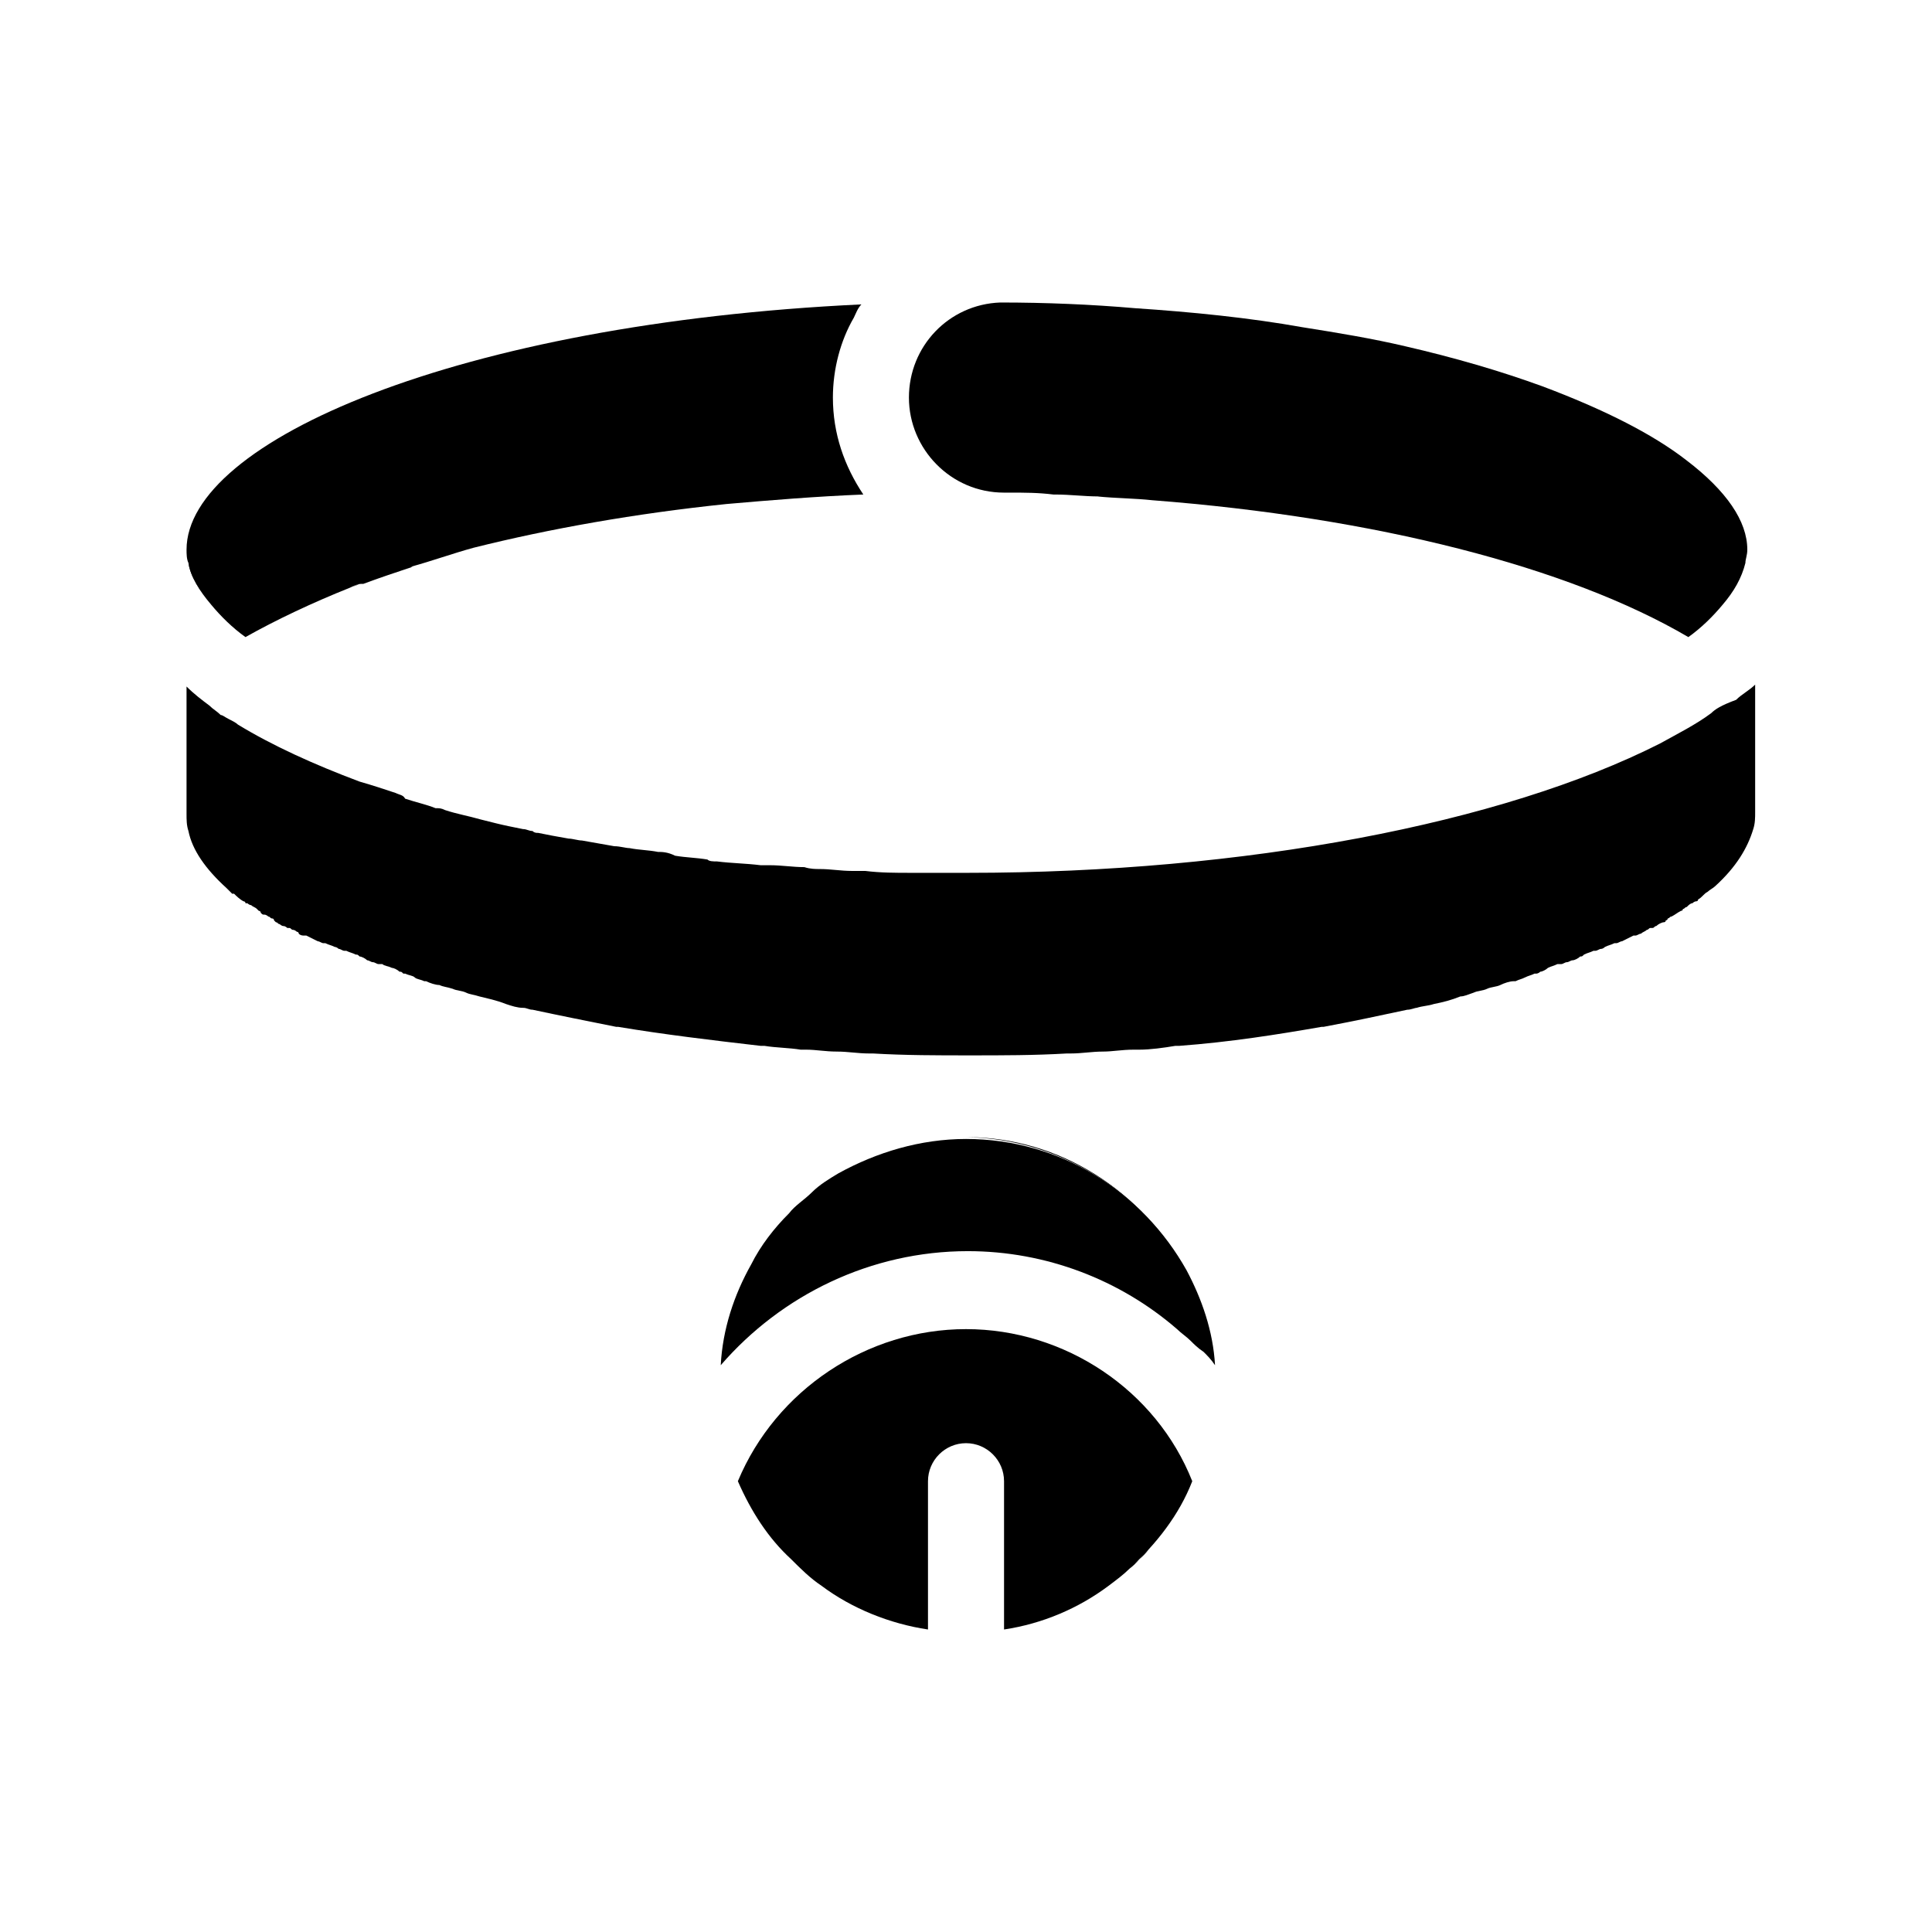 <?xml version="1.0" encoding="UTF-8"?>
<!-- Uploaded to: SVG Repo, www.svgrepo.com, Generator: SVG Repo Mixer Tools -->
<svg fill="#000000" width="800px" height="800px" version="1.1" viewBox="144 144 512 512" xmlns="http://www.w3.org/2000/svg">
 <g>
  <path d="m457.94 480.61c-11.082-20.656-32.746-35.266-57.938-35.266 25.188 0.5 46.852 14.609 57.938 35.266z"/>
  <path d="m199.98 304.27c-3.023-3.527-5.039-7.055-6.047-11.082 0.508 3.527 3.027 7.555 6.047 11.082z"/>
  <path d="m606.05 292.69c-1.008 4.031-3.023 7.559-6.047 11.082 3.027-3.023 5.547-7.051 6.047-11.082z"/>
  <path d="m236.77 299.74c1.008-0.504 2.519-1.008 3.527-1.512h-0.504c-1.008 1.008-2.016 1.008-3.023 1.512z"/>
  <path d="m199.98 304.27c2.519 3.023 5.543 6.047 9.07 8.566 8.062-4.535 17.633-9.07 27.711-13.098 1.008-0.504 2.016-1.008 3.023-1.008h0.504c4.031-1.512 8.566-3.023 13.098-4.535h-0.504c5.543-1.512 11.082-3.527 16.625-5.039 20.152-5.039 42.824-9.07 67.008-11.586 11.586-1.008 23.68-2.016 36.273-2.519-5.039-7.559-8.062-16.121-8.062-25.695 0-7.559 2.016-15.113 5.543-21.16 0.504-1.008 1.008-2.519 2.016-3.527-106.81 5.039-178.85 36.273-178.85 64.992 0 1.008 0 2.519 0.504 3.527 0.504 3.527 3.023 7.555 6.043 11.082z"/>
  <path d="m400 496.23c-26.199 0-50.383 16.121-60.457 40.305 3.527 8.062 8.062 15.113 14.105 20.656 2.519 2.519 5.039 5.039 8.062 7.055 8.062 6.047 18.137 10.078 28.215 11.586v-39.297c0-5.543 4.535-10.078 10.078-10.078 5.543 0 10.078 4.535 10.078 10.078v39.297c10.078-1.512 19.648-5.543 27.711-11.586 2.016-1.512 4.031-3.023 5.543-4.535 2.016-1.512 3.527-3.527 5.039-5.039-1.512 2.016-3.527 3.527-5.039 5.039 7.055-6.551 13.098-14.105 16.625-23.176-9.582-24.184-33.766-40.305-59.961-40.305z"/>
  <path d="m400 445.84c-12.09 0-23.68 3.527-33.754 9.07-2.519 1.512-5.039 3.023-7.055 5.039s-4.535 3.527-6.047 5.543c-4.031 4.031-7.559 8.566-10.078 13.602-4.535 8.062-7.559 17.129-8.062 26.703 16.121-18.641 39.801-30.23 65.496-30.23 20.656 0 40.305 7.559 55.418 20.656 1.008 1.008 2.519 2.016 3.527 3.023 1.008 1.008 2.016 2.016 3.527 3.023 1.008 1.008 2.016 2.016 3.023 3.527-0.504-9.07-3.527-17.633-7.559-25.191-11.586-20.656-33.25-34.766-58.438-34.766z"/>
  <path d="m597.49 332.99s-0.504 0 0 0c-4.031 3.023-9.07 5.543-13.602 8.062-41.816 21.16-109.83 34.258-183.39 34.258h-15.113c-4.031 0-8.062 0-12.09-0.504h-3.527c-3.023 0-5.543-0.504-8.566-0.504-1.008 0-2.519 0-4.031-0.504-3.023 0-6.047-0.504-9.07-0.504h-2.519c-4.031-0.504-7.559-0.504-11.586-1.008-1.008 0-2.016 0-2.519-0.504-3.023-0.504-5.543-0.504-8.566-1.008-2.012-1.008-3.523-1.008-4.531-1.008-2.519-0.504-5.039-0.504-7.559-1.008-1.008 0-2.519-0.504-4.031-0.504-3.023-0.504-5.543-1.008-8.566-1.512-1.008 0-2.519-0.504-3.527-0.504-3.023-0.504-5.543-1.008-8.062-1.512-0.504 0-1.008 0-1.512-0.504-1.008 0-1.512-0.504-2.519-0.504-2.519-0.504-5.039-1.008-7.055-1.512l-4.031-1.008c-3.527-1.008-6.551-1.512-9.574-2.519-1.008-0.504-1.512-0.504-2.519-0.504-2.519-1.008-5.039-1.512-8.062-2.519-0.492-1.004-1.5-1.004-2.508-1.508-3.023-1.008-6.047-2.016-9.574-3.023-12.09-4.535-23.176-9.574-32.242-15.113-0.504-0.504-1.512-1.008-2.519-1.512-1.008-0.504-1.512-1.008-2.016-1.008-1.008-1.008-2.016-1.512-3.023-2.519-2.012-1.512-4.027-3.023-6.043-5.039v33.754c0 1.512 0 3.023 0.504 4.535 1.008 5.039 4.535 10.078 10.078 15.113 0.504 0.504 1.008 1.008 1.512 1.512h0.504c0.504 0.504 1.512 1.512 2.519 2.016 0 0 0.504 0 0.504 0.504h0.504s0.504 0.504 1.008 0.504c0.504 0.504 1.008 0.504 1.512 1.008l0.504 0.504s0.504 0 0.504 0.504c0.504 0.504 0.504 0.504 1.008 0.504s1.008 0.504 1.008 0.504c0.504 0 0.504 0.504 1.008 0.504 0 0 0.504 0 0.504 0.504l0.504 0.504c0.504 0 0.504 0.504 1.008 0.504 0 0 0.504 0.504 1.008 0.504 0.504 0 1.008 0.504 1.008 0.504h0.504c0.504 0 0.504 0.504 1.008 0.504s1.008 0.504 1.008 0.504 0.504 0 0.504 0.504c0.504 0.504 1.008 0.504 1.512 0.504h0.504c1.008 0.504 2.016 1.008 3.023 1.512 0.504 0 1.008 0.504 1.512 0.504h0.504c1.008 0.504 1.512 0.504 2.519 1.008 0.504 0 1.008 0.504 1.008 0.504 0.504 0 1.008 0.504 1.512 0.504h0.504c1.008 0.504 1.512 0.504 2.519 1.008 0.504 0 0.504 0 1.008 0.504 0.504 0 1.512 0.504 2.016 1.008 0.504 0 1.008 0.504 1.512 0.504 0.504 0 1.008 0.504 1.512 0.504h1.008c0.504 0.504 1.512 0.504 2.519 1.008 0.504 0 1.512 0.504 2.016 1.008 0.504 0 0.504 0 1.008 0.504h0.504c1.008 0.504 2.016 0.504 2.519 1.008 0.504 0.504 1.512 0.504 2.519 1.008h0.504c1.008 0.504 2.519 1.008 3.527 1.008 1.008 0.504 2.016 0.504 3.527 1.008 1.008 0.504 2.519 0.504 3.527 1.008 1.008 0.504 2.016 0.504 3.527 1.008 2.016 0.504 4.535 1.008 7.055 2.016 1.512 0.504 3.023 1.008 4.535 1.008 1.008 0 1.512 0.504 2.519 0.504 7.055 1.512 14.609 3.023 22.168 4.535h0.504c12.09 2.016 24.688 3.527 37.785 5.039h1.008c3.023 0.504 6.551 0.504 9.574 1.008h0.504 1.008c2.519 0 5.039 0.504 8.062 0.504 3.023 0 5.543 0.504 8.566 0.504h1.008-1.008 1.008c8.566 0.504 17.129 0.504 25.695 0.504s17.129 0 25.695-0.504h1.008-1.008 1.008c3.023 0 5.543-0.504 8.566-0.504 2.519 0 5.039-0.504 8.062-0.504h1.008 0.504c3.023 0 6.551-0.504 9.574-1.008h1.008c13.602-1.008 26.199-3.023 37.785-5.039h0.504c8.062-1.512 15.113-3.023 22.168-4.535 1.008 0 2.016-0.504 2.519-0.504 1.512-0.504 3.023-0.504 4.535-1.008 2.519-0.504 4.535-1.008 7.055-2.016 1.008 0 2.016-0.504 3.527-1.008 1.008-0.504 2.519-0.504 3.527-1.008s2.519-0.504 3.527-1.008c1.008-0.504 2.519-1.008 3.527-1.008h0.504c1.008-0.504 1.512-0.504 2.519-1.008 1.008-0.504 1.512-0.504 2.519-1.008h0.504s0.504 0 1.008-0.504c0.504 0 1.512-0.504 2.016-1.008 1.008-0.504 1.512-0.504 2.519-1.008h1.008c0.504 0 1.008-0.504 1.512-0.504 0.504 0 1.008-0.504 1.512-0.504s1.512-0.504 2.016-1.008c0.504 0 0.504 0 1.008-0.504 1.008-0.504 1.512-0.504 2.519-1.008h0.504c0.504 0 1.008-0.504 1.512-0.504s1.008-0.504 1.008-0.504c1.008-0.504 1.512-0.504 2.519-1.008h0.504c0.504 0 1.008-0.504 1.512-0.504 1.008-0.504 2.016-1.008 3.023-1.512h0.504c0.504 0 1.008-0.504 1.512-0.504 0.504-0.504 1.008-0.504 1.512-1.008 0.504 0 0.504-0.504 1.008-0.504h0.504c0.504 0 0.504-0.504 1.008-0.504 0.504-0.504 1.512-1.008 2.016-1.008 0 0 0.504 0 0.504-0.504 0 0 0.504 0 0.504-0.504 0.504 0 0.504-0.504 1.008-0.504 1.008-0.504 1.512-1.008 2.519-1.512 0 0 0.504 0 0.504-0.504 0.504 0 0.504-0.504 1.008-0.504 0.504-0.504 1.008-1.008 1.512-1.008 0 0 0.504-0.504 1.008-0.504 0 0 0.504 0 0.504-0.504 1.008-0.504 1.512-1.512 2.519-2.016 0.504-0.504 1.512-1.008 2.016-1.512 5.543-5.039 8.566-10.078 10.078-15.113 0.504-1.512 0.504-3.023 0.504-4.535v-33.754c-1.512 1.512-3.527 2.519-5.039 4.031-4.078 1.512-5.59 2.519-6.598 3.527zm-241.32 91.188h1.008-1.008zm87.66 0h-1.008 1.008z"/>
  <path d="m410.07 274.55h1.512c4.031 0 7.559 0 11.586 0.504h-0.504 1.008c4.031 0 7.559 0.504 11.586 0.504h-0.504c5.039 0.504 10.078 0.504 14.609 1.008 58.945 4.535 110.34 17.633 142.07 36.273 3.527-2.519 6.551-5.543 9.07-8.566 3.023-3.527 5.039-7.055 6.047-11.082 0-1.008 0.504-2.016 0.504-3.527 0-7.559-5.543-15.617-16.121-23.68-9.07-7.055-22.168-13.602-38.289-19.648-11.082-4.031-23.176-7.559-36.273-10.578-8.566-2.016-17.633-3.527-27.207-5.039-14.105-2.519-29.223-4.031-44.336-5.039-11.586-1.008-23.68-1.512-35.77-1.512-13.602 0.504-24.184 11.586-24.184 25.191 0 13.602 11.086 25.191 25.191 25.191z"/>
 </g>
</svg>